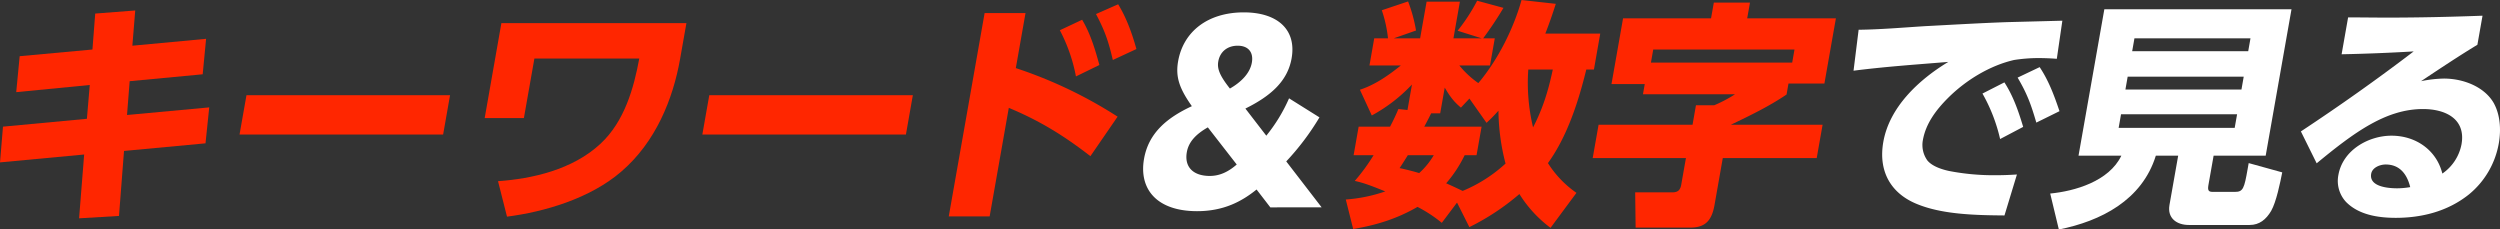 <svg xmlns="http://www.w3.org/2000/svg" width="1219.385" height="111.938"><rect width="100%" height="100%" fill="#333333" stroke="none"/><g id="グループ_16" data-name="グループ 16" transform="translate(-988.616 -387.347)"><path id="パス_78" data-name="パス 78" d="M1089.141 401.7l-1.664 17.3-35.62 3.366-1.287 16.49 40.1-3.714-1.819 17.534-39.75 3.714-2.446 31.7-19.469 1.16 2.476-31.123-41.045 3.84 1.45-17.428 40.93-3.83 1.4-16.49-35.871 3.491 1.682-17.534 35.494-3.259 1.354-17.534 19.517-1.509-1.4 17.186z" transform="translate(0 4.579)" fill="#ff2600"/><path id="パス_79" data-name="パス 79" d="M1103.369 392.149l-3.375 19.159h-99.3l3.384-19.159z" transform="translate(104.76 41.641)" fill="#ff2600"/><path id="パス_80" data-name="パス 80" d="M1111.466 388.512l-3.075 17.418c-3.453 19.624-11.915 40.64-28.724 55.031-15.194 13.124-37.563 19.633-55.717 21.954l-4.381-17.3c16.568-1.161 36.365-5.571 49.953-18.231 11.791-10.919 16.326-27.409 18.937-41.578h-51.152l-5.116 29.034h-19.13l8.153-46.326z" transform="translate(211.957 10.102)" fill="#ff2600"/><path id="パス_81" data-name="パス 81" d="M1126.709 392.149l-3.375 19.159h-99.3l3.385-19.159z" transform="translate(307.153 41.641)" fill="#ff2600"/><path id="パス_82" data-name="パス 82" d="M1118.816 442.371l-13.259 19.275c-12.757-9.865-24.469-17.186-39.808-23.569l-9.342 52.951h-19.943l17.486-99.171h19.95l-4.73 26.829a217.4 217.4 0 0149.646 23.685zm-17.3-47.265c4.024 6.741 6.3 14.285 8.415 22.071l-11.431 5.571a80.353 80.353 0 00-7.854-22.525zm17.573-7.544c4.053 6.625 6.78 14.169 8.907 21.829l-11.508 5.348c-2.177-9.294-3.869-14.169-8.211-22.418z" transform="translate(414.913 1.873)" fill="#ff2600"/><path id="パス_83" data-name="パス 83" d="M1108.31 483.08l-6.712-8.714c-7.167 5.8-16.016 10.571-29.005 10.571-19.836 0-28.463-10.919-25.881-25.552 2.224-12.651 11.306-20.088 23.318-25.659-6.035-8.6-8.066-14.169-6.693-21.945 2.544-14.4 14.4-23.811 32.042-23.811 16.228 0 25.8 8.249 23.308 22.409-1.924 10.919-9.835 18.231-22.545 24.508l10.2 13.23a79.108 79.108 0 0011.1-18.221l14.827 9.284a123.951 123.951 0 01-16.2 21.481l17.273 22.418zm-29.557-15.329c5.108 0 9.324-2.215 13.164-5.58l-14.092-18.115c-5.677 3.25-9.352 6.973-10.243 12.08-1.294 7.311 3.174 11.615 11.172 11.615zm9.836-42.623c5.29-3.017 9.758-7.311 10.706-12.65.919-5.233-1.915-8.25-6.905-8.25s-8.627 2.9-9.468 7.669c-.638 3.603.736 6.965 5.668 13.231z" transform="translate(499.918 5.411)" fill="#fff"/><path id="パス_84" data-name="パス 84" d="M1116.759 498.124l-6.015-11.963-7.429 9.875a66.908 66.908 0 00-11.848-7.776c-10.213 5.919-20.368 8.936-31.374 10.793l-3.607-14.391a75.91 75.91 0 0019.266-3.956c-4.662-1.857-9.845-4.062-14.885-5.107a92.559 92.559 0 009.169-12.544h-9.736l2.457-13.937h15.32a95.275 95.275 0 004.062-8.588l4.439.464 2.185-12.428a77.5 77.5 0 01-19.594 15.1l-5.794-12.544c7.4-2.437 13.734-6.847 19.962-11.847h-15.309l2.331-13.231h6.721a62.774 62.774 0 00-3.027-13.7l12.815-4.294a72.7 72.7 0 013.879 14.169l-10.881 3.83h12.872l3.163-17.883h16.238l-3.152 17.883h13.8l-11.761-3.714a88.853 88.853 0 009.537-14.633l12.833 3.482a171.1 171.1 0 01-9.914 14.865h5.678l-2.331 13.231h-14.961a45.766 45.766 0 009.265 8.6c9.69-11.489 17.263-26.819 21.073-40.523l16.713 1.857c-1.548 4.874-3.2 9.642-5.106 14.517h26.787l-3.085 17.534h-3.715c-3.684 14.981-9.051 32.273-18.714 45.639a50.444 50.444 0 0013.908 14.507l-12.641 17.07a60.764 60.764 0 01-15.184-16.49 116.44 116.44 0 01-24.41 16.133zm-34.024-28.792c3.24.7 6.46 1.5 9.545 2.437a36.6 36.6 0 007.108-8.714h-12.65c-1.296 2.089-2.591 4.178-4.003 6.277zm48.212-27.989a78.43 78.43 0 01-5.813 5.919l-8.346-11.848-4.14 4.42c-3.646-3.017-5.494-5.687-7.9-9.758l-2.214 12.544h-4.411a167.125 167.125 0 01-3.356 6.5h27.961l-2.466 13.937h-5.8a62.116 62.116 0 01-9.014 13.7c2.69 1.161 5.368 2.437 8.038 3.714a71.028 71.028 0 0020.919-13.347 105.976 105.976 0 01-3.457-25.781zm26.509-20.088H1145.5a93.515 93.515 0 002.33 28.211c4.907-9.4 7.538-18.346 9.627-28.211z" transform="translate(588.543)" fill="#ff2600"/><path id="パス_85" data-name="パス 85" d="M1078.107 427.19l5.648-32.051h42.912l1.354-7.66h17.631l-1.354 7.66h43.27l-5.609 31.819h-17.525l-.939 5.348c-8.558 5.8-17.949 10.329-27.186 14.749h44.77l-2.872 16.248h-45.814l-4.033 22.883c-1.228 6.964-4.033 11.026-11.693 11.026h-26.79l-.212-17.186h18.086c2.679 0 3.9-1.045 4.372-3.714l2.292-13.008h-45.476l2.872-16.248h45.824l1.673-9.527h8.937a65.026 65.026 0 0010.1-5.339h-44.885l.87-5zm88.136-10.445l1.122-6.393h-68.9l-1.122 6.393z" transform="translate(696.519 1.145)" fill="#ff2600"/><path id="パス_86" data-name="パス 86" d="M1116.659 391.07c13.464-.7 26.954-1.509 40.37-1.983 8.984-.232 17.94-.455 26.915-.7l-2.7 18.588a119.32 119.32 0 00-9.324-.357 77.154 77.154 0 00-11.538.938c-11.6 2.66-23.27 9.633-32.138 18.453-6.054 6.045-10.929 12.66-12.341 20.678a12.931 12.931 0 002.2 9.865c2.3 2.8 6.8 4.3 10.465 5.116a113.93 113.93 0 0022.718 2.089c3.472 0 6.982-.116 10.5-.358l-6.073 19.981c-14.256-.116-30.534-.464-42.961-5.687-12.322-5.116-18.695-15.687-16.132-30.2 2.941-16.713 16.906-30.069 31.7-39.005-15.426 1.277-30.8 2.312-46.23 4.294l2.485-19.972c10.566-.125 21.397-1.053 32.084-1.74zm39.015 27.4c4.284 6.625 6.827 13.936 9.159 21.712l-11.249 5.928a81.4 81.4 0 00-8.608-22.186zm17.2-7.438c4.411 6.625 7.09 13.821 9.671 21.49l-11.3 5.571c-2.6-8.946-4.479-14.043-9.12-21.945z" transform="translate(810.593 9.053)" fill="#fff"/><path id="パス_87" data-name="パス 87" d="M1169.171 473.63c-.5 2.9.358 3.25 2.321 3.25h10.678c3.946 0 4.487-1.741 6.123-11.025l.531-3.018 16.364 4.526c-1 4.99-2.882 14.391-5.406 18.8-2.475 4.188-5.725 6.857-10.483 6.857h-29.692c-5.8 0-10.561-3.25-9.42-9.749l4.245-24.043h-10.9c-6.732 21.712-26.858 31.935-47.3 36l-4.217-17.534c11.925-1.161 28.657-5.919 34.7-18.463h-20.89l12.592-71.414h91.29l-12.592 71.414h-25.4zm-42.612-34.6l-1.16 6.615H1182l1.17-6.615zm3.24-18.346l-1.1 6.267h56.6l1.1-6.267zm3.3-18.7l-1.1 6.267h56.6l1.1-6.267z" transform="translate(896.596 4.058)" fill="#fff"/><path id="パス_88" data-name="パス 88" d="M1146.687 389.067c15.426 0 31.035-.348 46.558-.928l-2.495 14.169c-9.353 5.687-18.425 11.731-27.487 17.767a60.592 60.592 0 0111.123-1.277c9.623 0 19.816 4.062 24.342 11.954 3.075 5.58 3.666 12.776 2.457 19.633a41.376 41.376 0 01-14.468 24.846c-10.687 8.6-23.618 11.5-35.795 11.5-9.042 0-18.144-1.625-24.169-7.67a15.023 15.023 0 01-3.81-13.23c2.157-12.2 14.75-19.169 25.891-19.169 12.06 0 22.041 7.205 24.816 18.473a22.4 22.4 0 009.35-14.286c2.186-12.427-7.872-17.186-18.782-17.186-18.2 0-33.685 11.5-51.867 26.471l-7.7-15.552c18.646-12.312 37.062-25.32 55.021-39.024-11.838.7-23.521 1.17-35.156 1.393l3.173-17.989c6.26-.001 12.611.105 18.998.105zm-.677 71.647c-2.679 0-6.509 1.4-7.071 4.526-1.1 6.277 8.144 7.089 12.67 7.089a38.89 38.89 0 006.373-.58c-1.488-6.035-4.903-11.035-11.972-11.035z" transform="translate(1006.23 6.868)" fill="#fff"/></g></svg>